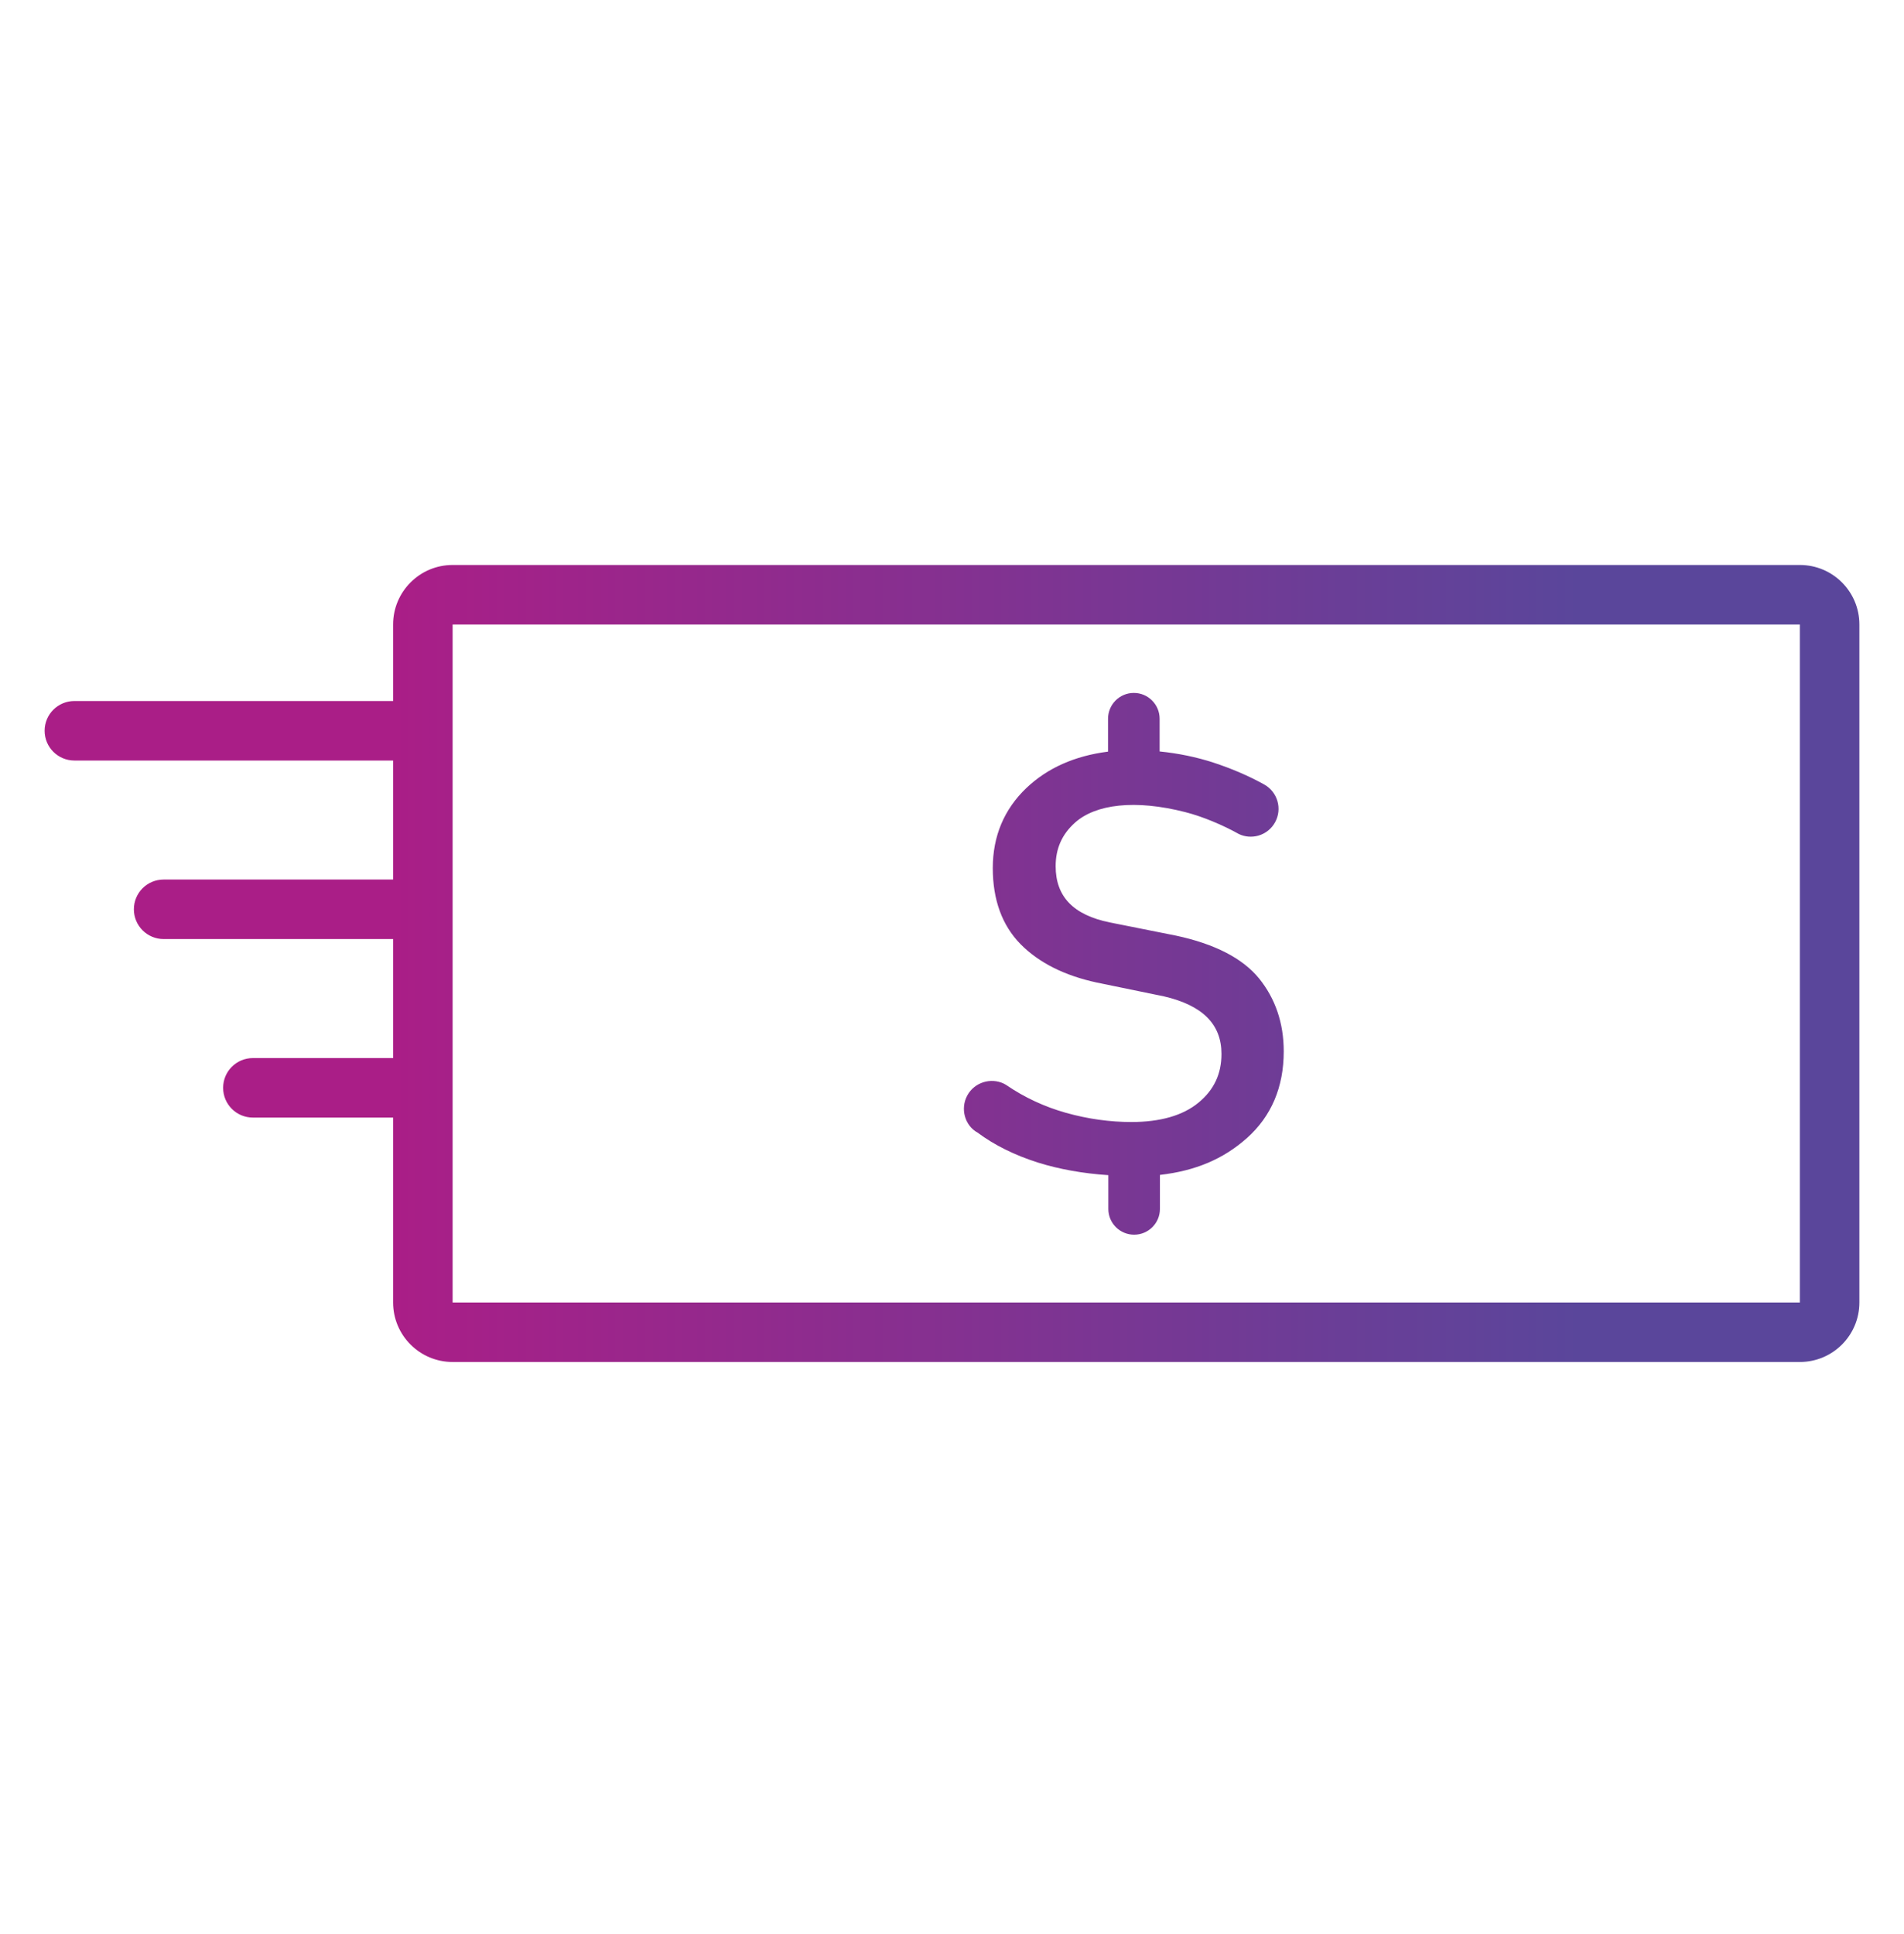 <svg width="64" height="65" viewBox="0 0 64 65" fill="none" xmlns="http://www.w3.org/2000/svg">
<path fill-rule="evenodd" clip-rule="evenodd" d="M60.5 18.988H15.214C14.11 18.988 13.214 19.884 13.214 20.988V23.56H2.5C1.948 23.56 1.5 24.007 1.5 24.56C1.5 25.112 1.948 25.56 2.5 25.56H13.214V29.56H5.5C4.948 29.56 4.5 30.007 4.5 30.56C4.5 31.112 4.948 31.56 5.5 31.56H13.214V35.56H8.5C7.948 35.56 7.5 36.007 7.5 36.56C7.5 37.112 7.948 37.56 8.5 37.56H13.214V43.774C13.214 44.879 14.11 45.774 15.214 45.774H60.5C61.605 45.774 62.5 44.879 62.5 43.774V20.988C62.5 19.884 61.605 18.988 60.5 18.988ZM15.214 43.774V20.988H60.5V43.774H15.214ZM41.64 28.029C41.108 27.731 40.429 27.443 39.838 27.293C38.154 26.862 36.827 27.027 36.135 27.647C35.697 28.039 35.484 28.518 35.484 29.111C35.484 30.135 36.081 30.753 37.307 31.002L39.53 31.445C40.83 31.723 41.768 32.206 42.321 32.883C42.871 33.562 43.151 34.389 43.151 35.335C43.151 36.536 42.735 37.515 41.915 38.247C41.122 38.953 40.187 39.349 38.989 39.487V40.631C38.989 41.109 38.6 41.496 38.122 41.496C37.644 41.496 37.255 41.109 37.255 40.631V39.495C36.407 39.44 35.594 39.293 34.893 39.073C34.11 38.825 33.426 38.487 32.862 38.067C32.433 37.833 32.268 37.262 32.517 36.811C32.758 36.375 33.3 36.208 33.745 36.42L33.826 36.467C34.434 36.883 35.109 37.197 35.83 37.4C36.566 37.606 37.305 37.709 38.028 37.709C39.001 37.709 39.762 37.491 40.286 37.058C40.805 36.631 41.058 36.095 41.058 35.421C41.058 34.423 40.424 33.789 39.124 33.486L36.862 33.021C35.781 32.787 34.922 32.356 34.309 31.736C33.686 31.105 33.371 30.244 33.371 29.175C33.371 28.102 33.752 27.196 34.504 26.48C35.208 25.811 36.13 25.402 37.245 25.261V24.156C37.245 23.676 37.634 23.288 38.112 23.288C38.59 23.288 38.979 23.676 38.979 24.156V25.255C39.616 25.319 40.221 25.446 40.783 25.628C41.398 25.83 41.974 26.076 42.492 26.364C42.944 26.615 43.109 27.182 42.86 27.635C42.74 27.852 42.543 28.012 42.302 28.083C42.082 28.145 41.847 28.129 41.64 28.029Z" fill="url(#paint0_linear_5101_2313)"/>
<defs>
<linearGradient id="paint0_linear_5101_2313" x1="-40.312" y1="32.381" x2="104.312" y2="32.381" gradientUnits="userSpaceOnUse">
<stop offset="0.37" stop-color="#AA1E87"/>
<stop offset="0.646" stop-color="#5A469B"/>
<stop offset="1" stop-color="#5A469B"/>
</linearGradient>
</defs>
</svg>
